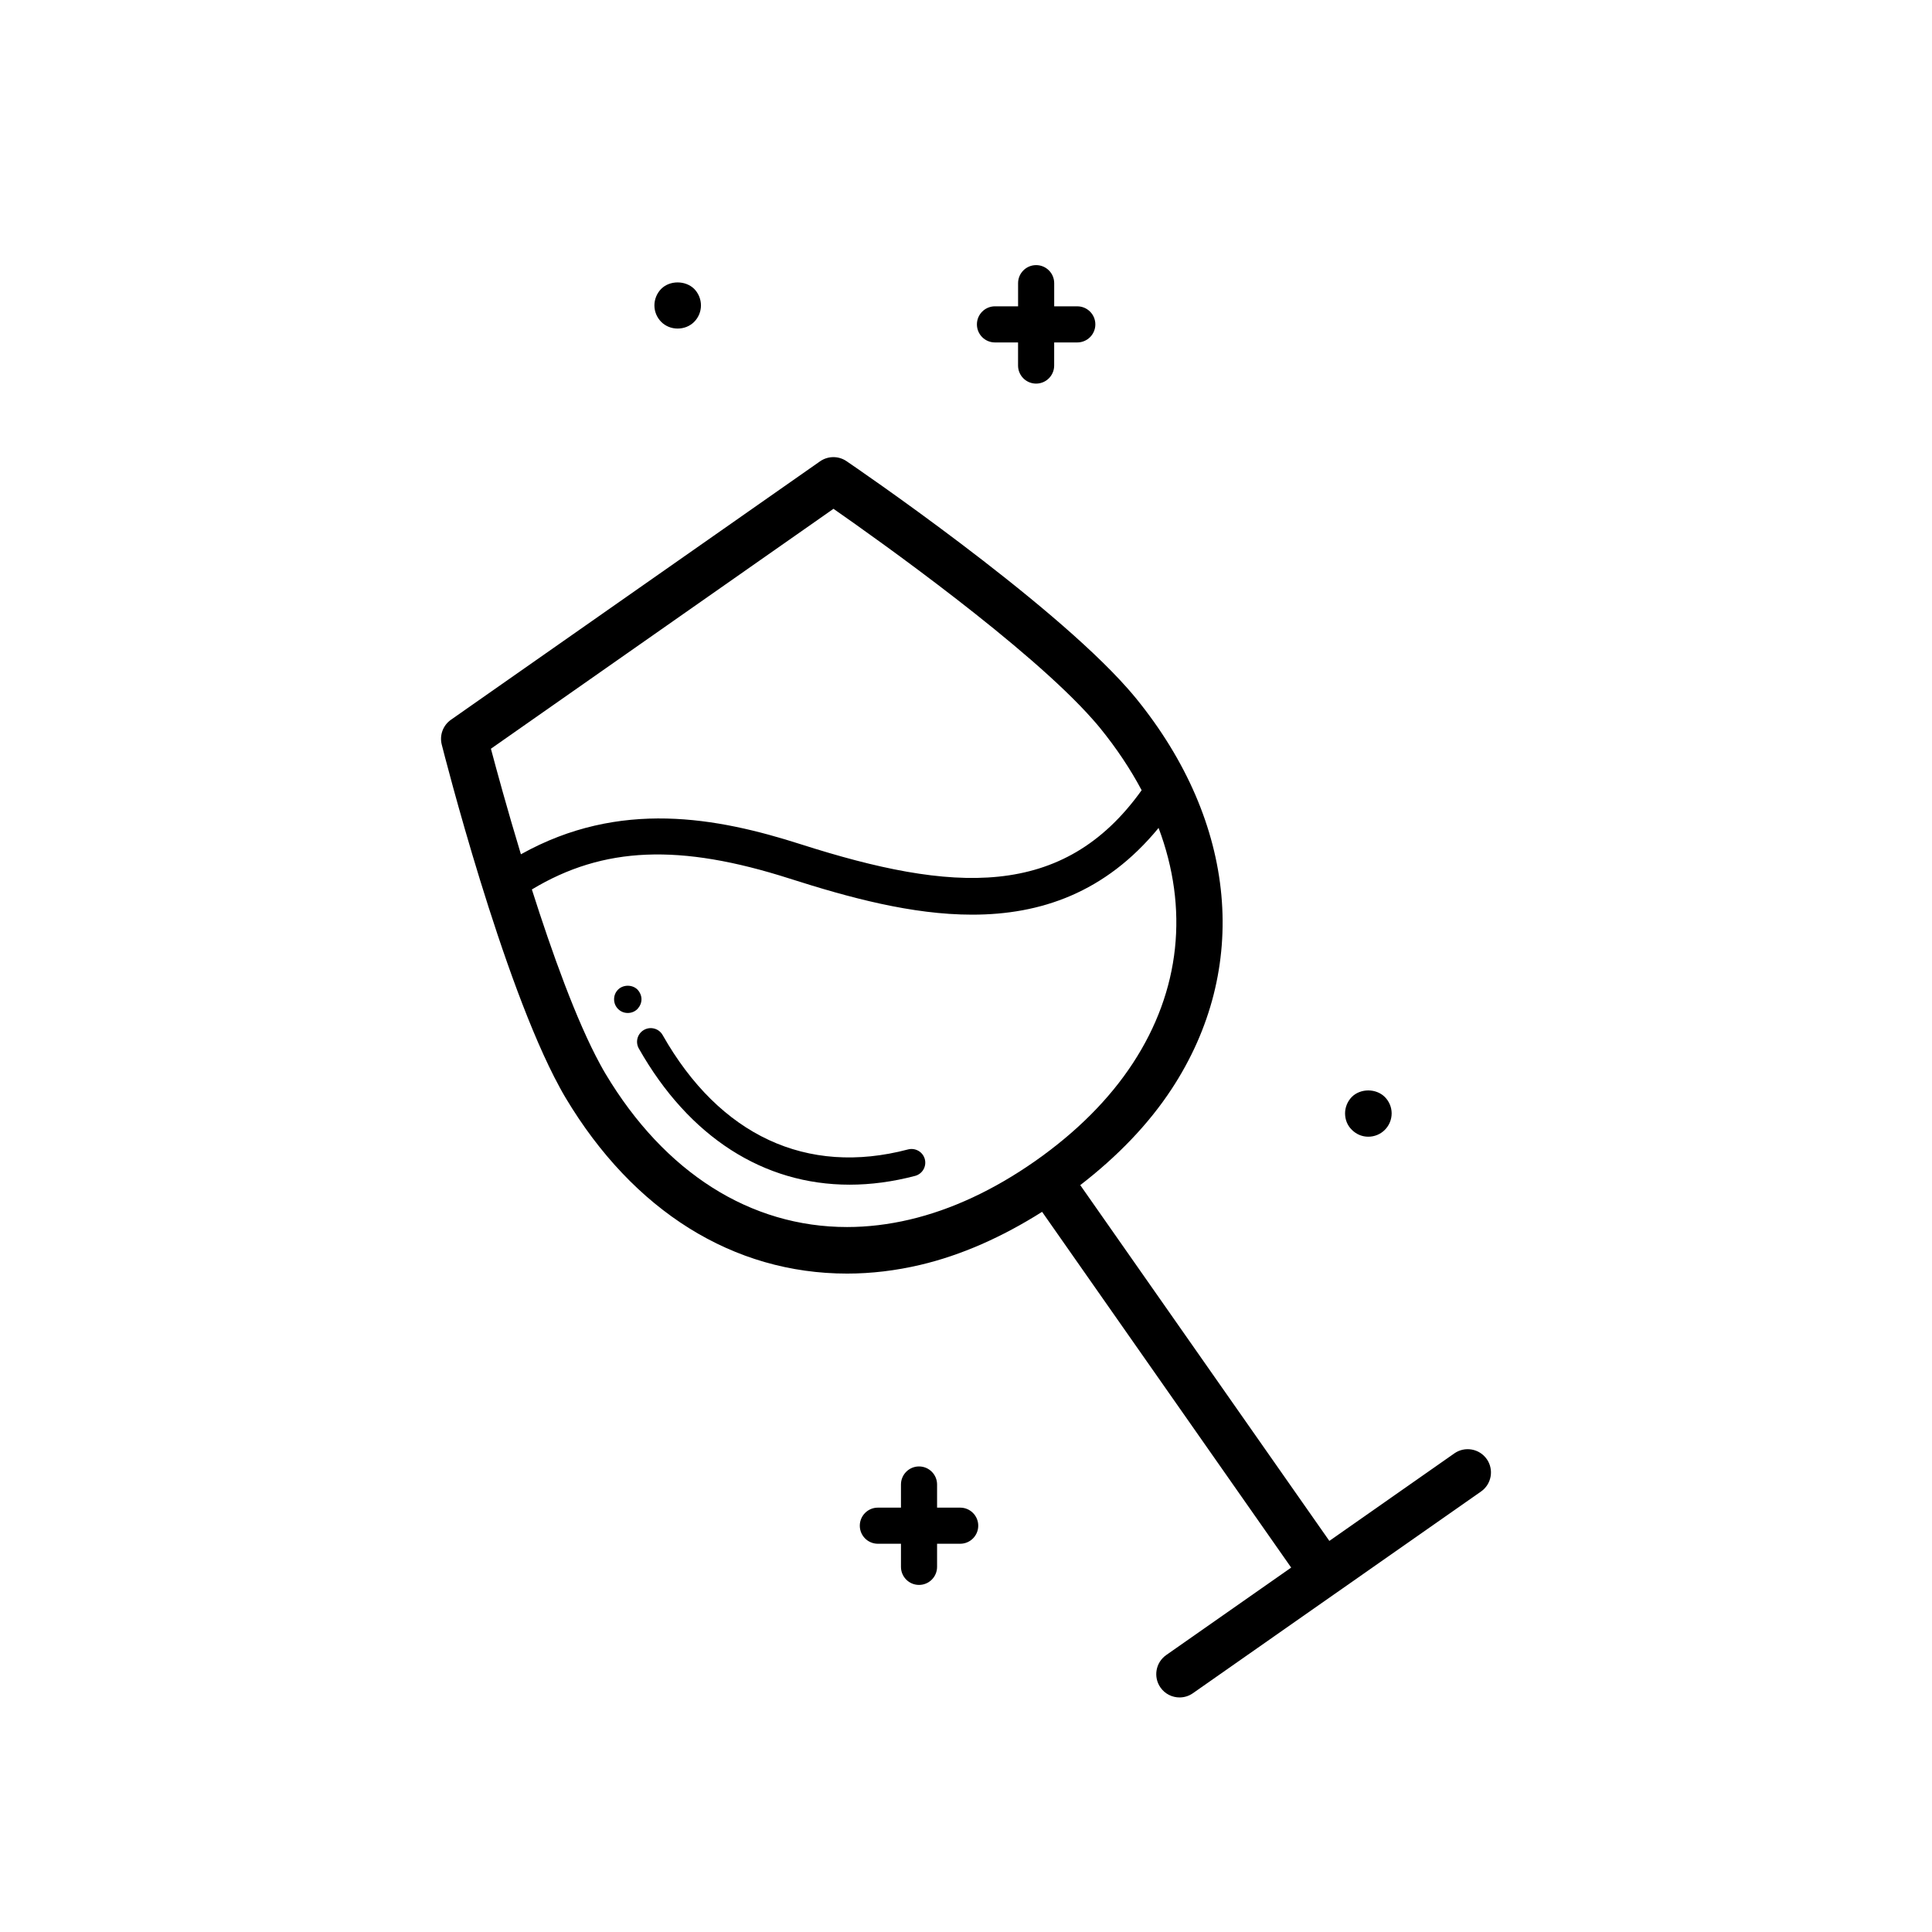 <?xml version="1.0" encoding="UTF-8"?>
<!-- Uploaded to: SVG Repo, www.svgrepo.com, Generator: SVG Repo Mixer Tools -->
<svg fill="#000000" width="800px" height="800px" version="1.1" viewBox="144 144 512 512" xmlns="http://www.w3.org/2000/svg">
 <g>
  <path d="m538.01 530.68c-1.953-2.793-5.82-3.465-8.594-1.516l-33.125 23.191-66.012-94.285c9.926-7.668 18.137-16.191 24.238-25.504 20.887-31.836 17.355-70.527-9.441-103.48-0.695-0.855-1.441-1.719-2.227-2.613-20.922-23.719-72.344-58.785-74.523-60.266-2.133-1.445-4.926-1.414-7.031 0.066l-97.781 68.465c-2.106 1.473-3.078 4.086-2.449 6.574 0.645 2.555 16 62.871 31.234 90.801 0.535 0.988 1.062 1.945 1.582 2.801 17.957 30.047 44.449 46.598 74.613 46.598 6.394 0 12.918-0.777 19.406-2.309 10.863-2.559 21.68-7.367 32.266-14.055l66.008 94.277-33.117 23.184c-2.797 1.961-3.473 5.805-1.523 8.594 1.199 1.719 3.117 2.637 5.062 2.637 1.223 0 2.457-0.363 3.531-1.117l38.129-26.695c0.016-0.012 0.035-0.012 0.051-0.023 0.016-0.004 0.016-0.02 0.031-0.031l38.145-26.707c2.797-1.949 3.477-5.797 1.527-8.59zm-173.13-251.84c12.031 8.379 51.832 36.684 68.699 55.809 0.664 0.75 1.305 1.477 1.906 2.223 4.402 5.414 8.086 10.949 11.062 16.547-20.816 29.129-50.168 27.172-90.375 14.305-22.086-7.062-47.918-11.969-74.125 2.672-3.648-12.031-6.492-22.484-7.949-27.977zm20.188 188.36c-5.559 1.309-11.129 1.977-16.57 1.977-25.645 0-48.375-14.414-64.043-40.633-0.453-0.742-0.883-1.527-1.406-2.488-6.289-11.527-12.766-29.59-18.098-46.34 18.977-11.426 39.195-12.191 68.312-2.883 15.766 5.043 32.406 9.566 48.395 9.562 18.031 0 35.23-5.754 49.379-22.984 8.004 21.297 5.844 43.051-6.84 62.391-6.242 9.527-14.957 18.246-25.902 25.922-10.934 7.648-22.113 12.859-33.227 15.477z"/>
  <path d="m323.57 231.07c1.664 0 3.223-0.605 4.383-1.762 1.152-1.16 1.809-2.719 1.809-4.383 0-1.613-0.656-3.223-1.809-4.383-2.316-2.266-6.449-2.266-8.715 0-1.152 1.16-1.812 2.769-1.812 4.383 0 1.664 0.66 3.223 1.812 4.383 1.16 1.156 2.719 1.762 4.332 1.762z"/>
  <path d="m506.61 445.24c1.664 0 3.223-0.656 4.383-1.812 1.152-1.16 1.809-2.719 1.809-4.383 0-1.613-0.656-3.176-1.809-4.332-2.324-2.316-6.449-2.316-8.766 0-1.113 1.16-1.77 2.719-1.77 4.332 0 1.664 0.605 3.223 1.812 4.383 1.164 1.156 2.676 1.812 4.34 1.812z"/>
  <path d="m384.65 448.61c-26.84 7.082-49.953-3.684-65.043-30.309-0.977-1.742-3.203-2.352-4.938-1.367-1.75 0.988-2.359 3.199-1.367 4.941 13.32 23.512 33.105 36.078 55.848 36.078 5.617 0 11.426-0.766 17.352-2.328 1.941-0.508 3.094-2.492 2.586-4.434-0.516-1.93-2.484-3.074-4.438-2.582z"/>
  <path d="m314 408.82c0-0.957-0.402-1.863-1.059-2.57-1.359-1.359-3.777-1.359-5.141 0-0.711 0.707-1.059 1.613-1.059 2.57 0 0.957 0.348 1.863 1.059 2.57 0.707 0.707 1.605 1.059 2.57 1.059 0.953 0 1.863-0.352 2.57-1.059 0.652-0.707 1.059-1.613 1.059-2.57z"/>
  <path d="m407.67 234.75h6.125v6.125c0 2.644 2.144 4.785 4.785 4.785s4.785-2.141 4.785-4.785l0.004-6.125h6.125c2.641 0 4.785-2.141 4.785-4.785 0-2.644-2.144-4.785-4.785-4.785l-6.121-0.004v-6.133c0-2.644-2.144-4.785-4.785-4.785s-4.785 2.141-4.785 4.785v6.133h-6.125c-2.641 0-4.785 2.141-4.785 4.785-0.004 2.648 2.137 4.789 4.777 4.789z"/>
  <path d="m398.46 543.54h-6.125v-6.133c0-2.644-2.144-4.785-4.785-4.785s-4.785 2.141-4.785 4.785v6.133h-6.125c-2.641 0-4.785 2.141-4.785 4.785s2.144 4.785 4.785 4.785h6.125v6.125c0 2.644 2.144 4.785 4.785 4.785s4.785-2.141 4.785-4.785v-6.125h6.125c2.641 0 4.785-2.141 4.785-4.785s-2.141-4.785-4.785-4.785z"/>
 </g>
</svg>
